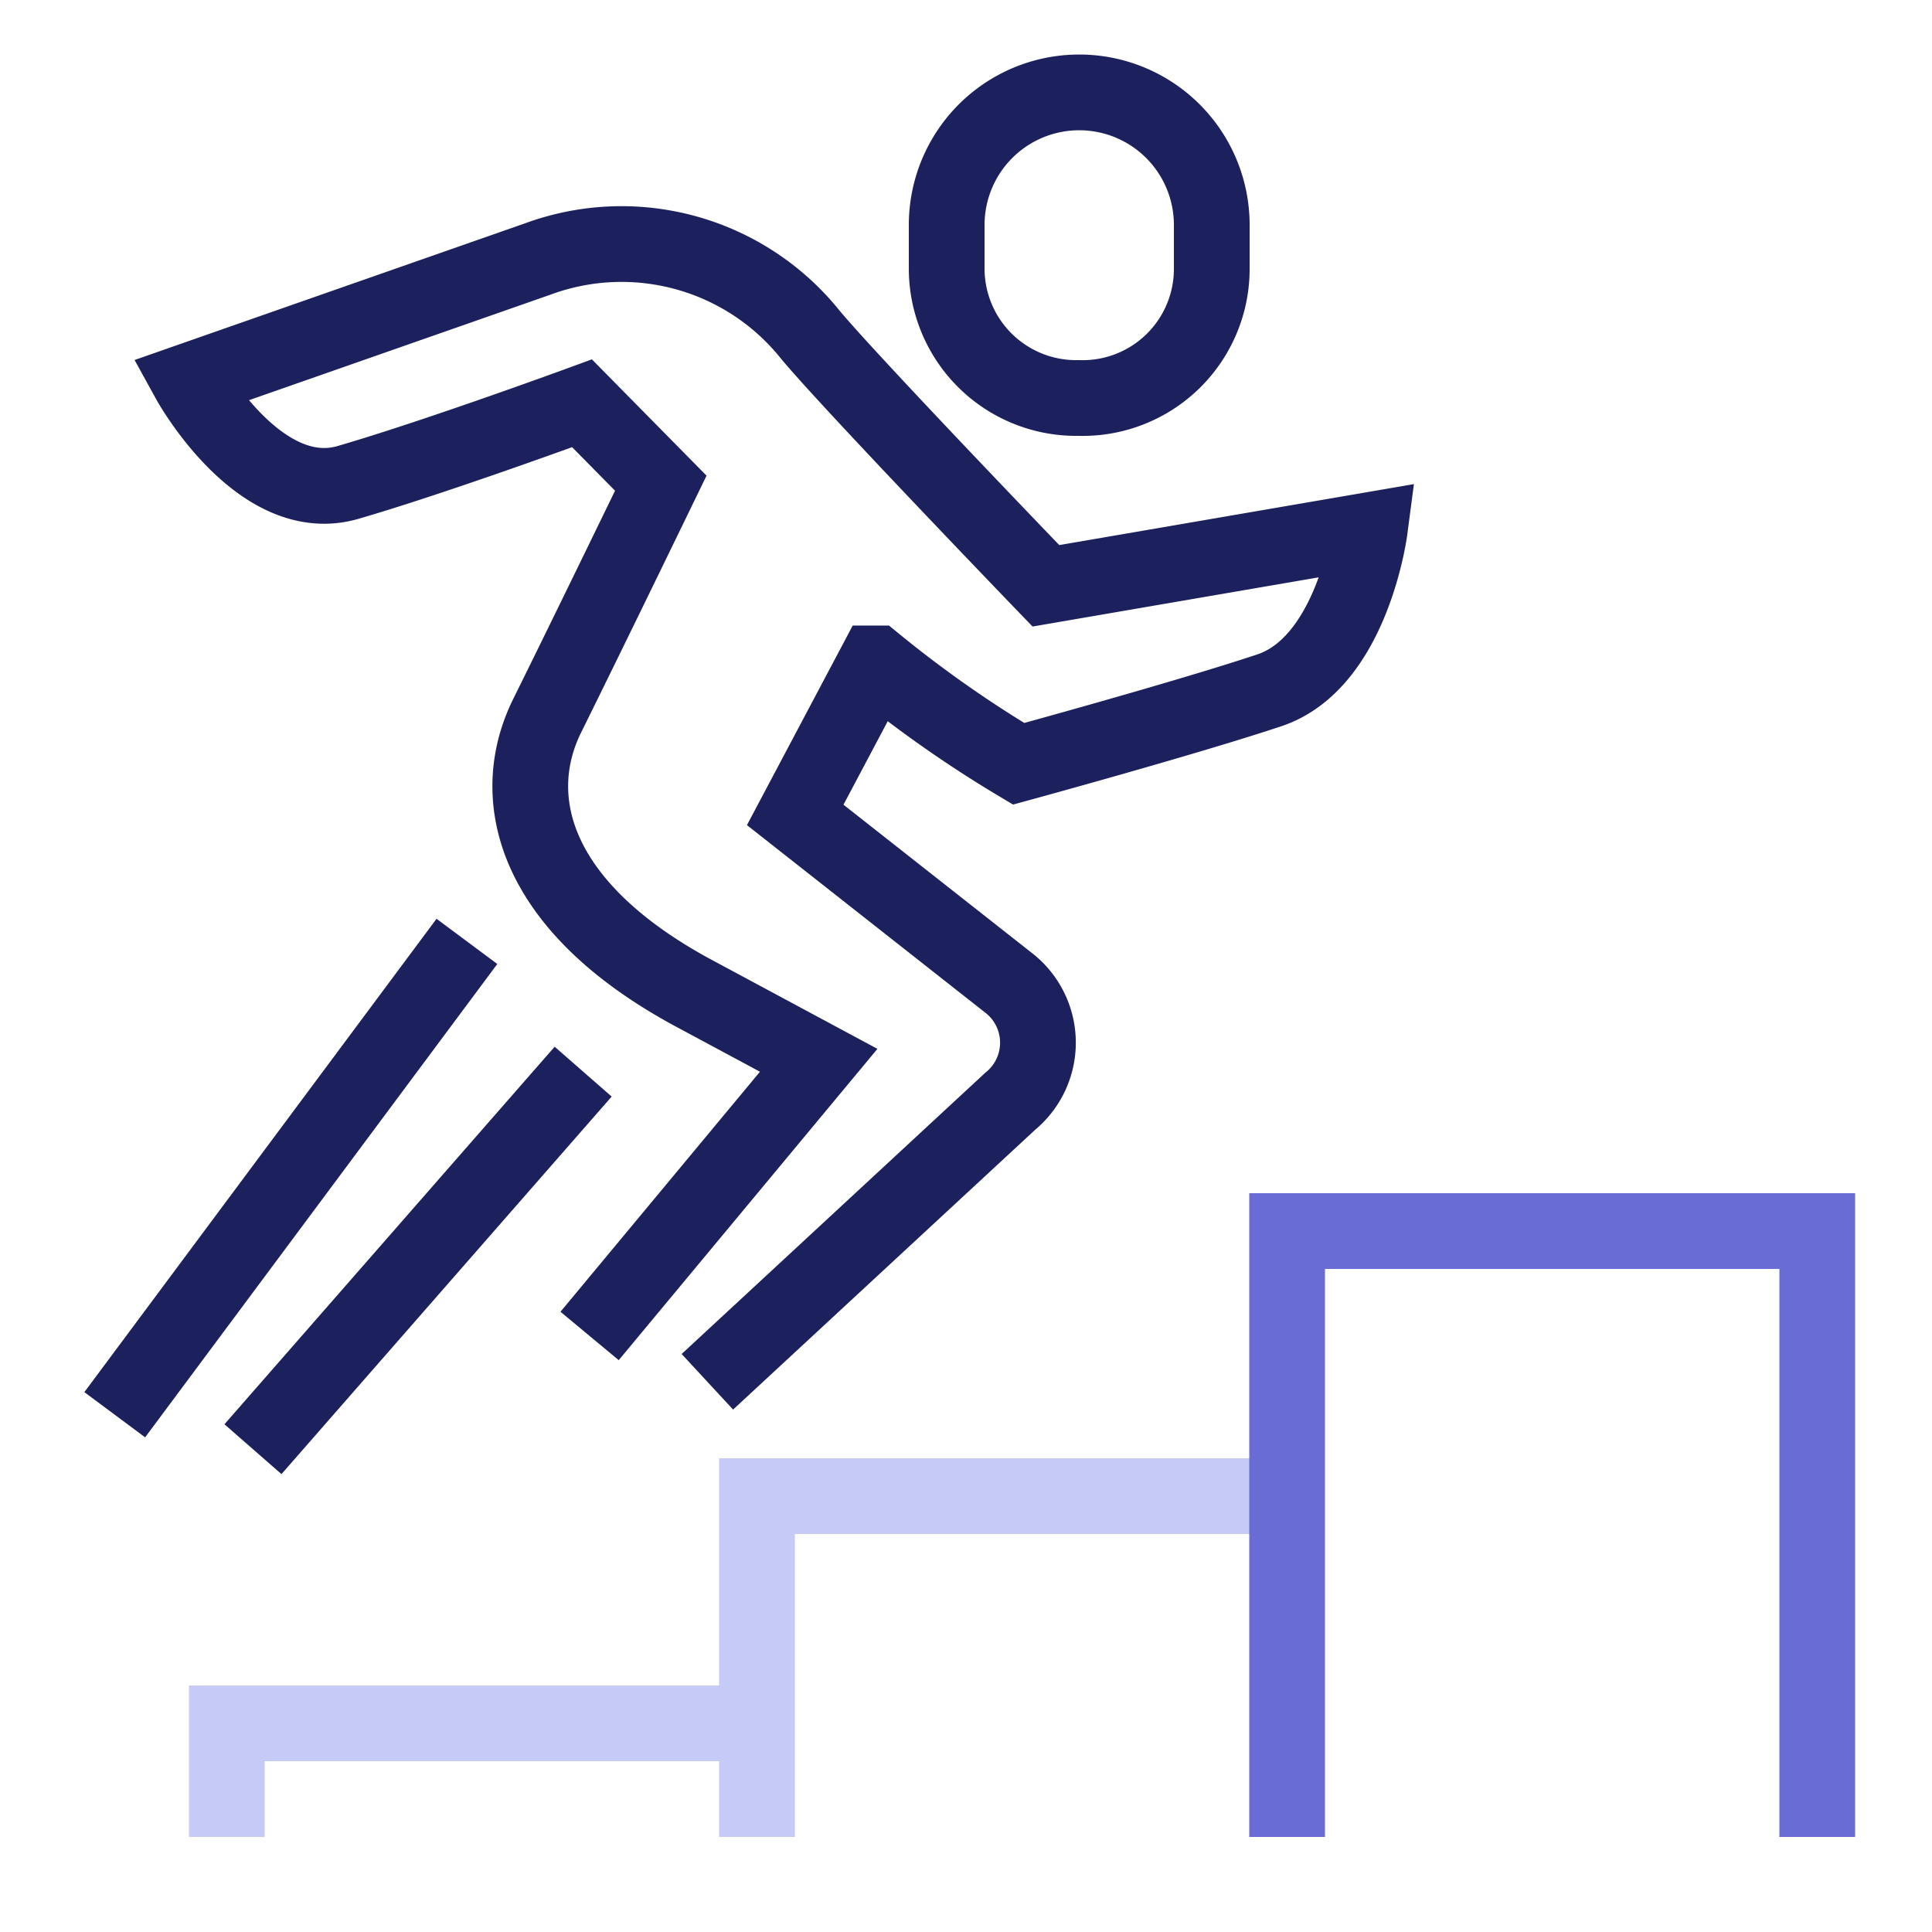 <svg id="Layer_1" data-name="Layer 1" xmlns="http://www.w3.org/2000/svg" viewBox="0 0 51.02 51.02"><defs><style>.cls-1,.cls-2,.cls-3{fill:none;stroke-miterlimit:10;stroke-width:2px;}.cls-1{stroke:#1c215e;}.cls-2{stroke:#c6caf7;}.cls-3{stroke:#696cd4;}</style></defs><path class="cls-1" d="M18.68,36.49l8-7.41a2,2,0,0,0,0-3.09L21,21.52l2.12-4a31.41,31.41,0,0,0,3.78,2.65s4.43-1.21,6.62-1.94S36.17,14,36.17,14l-8.55,1.47s-5.1-5.29-6.22-6.63a6.39,6.39,0,0,0-7.2-2L5,10.06s1.85,3.36,4.19,2.68,6.18-2.09,6.18-2.09l2.08,2.11s-1.94,4-3,6.14-.4,5,3.8,7.29L21.62,28l-6.05,7.28"/><line class="cls-1" x1="6.68" y1="38.27" x2="15.4" y2="28.3"/><line class="cls-1" x1="12.33" y1="24.86" x2="3.03" y2="37.36"/><polyline class="cls-2" points="19.99 48.51 19.99 39.51 33.99 39.51"/><polyline class="cls-2" points="5.99 48.51 5.99 45.51 19.99 45.51"/><path class="cls-1" d="M28.49,10.51A3.42,3.42,0,0,1,25,7.08V5.94a3.5,3.5,0,0,1,7,0V7.08A3.41,3.41,0,0,1,28.49,10.51Z"/><polyline class="cls-3" points="33.99 48.51 33.99 32.51 47.99 32.51 47.99 48.51"/></svg>